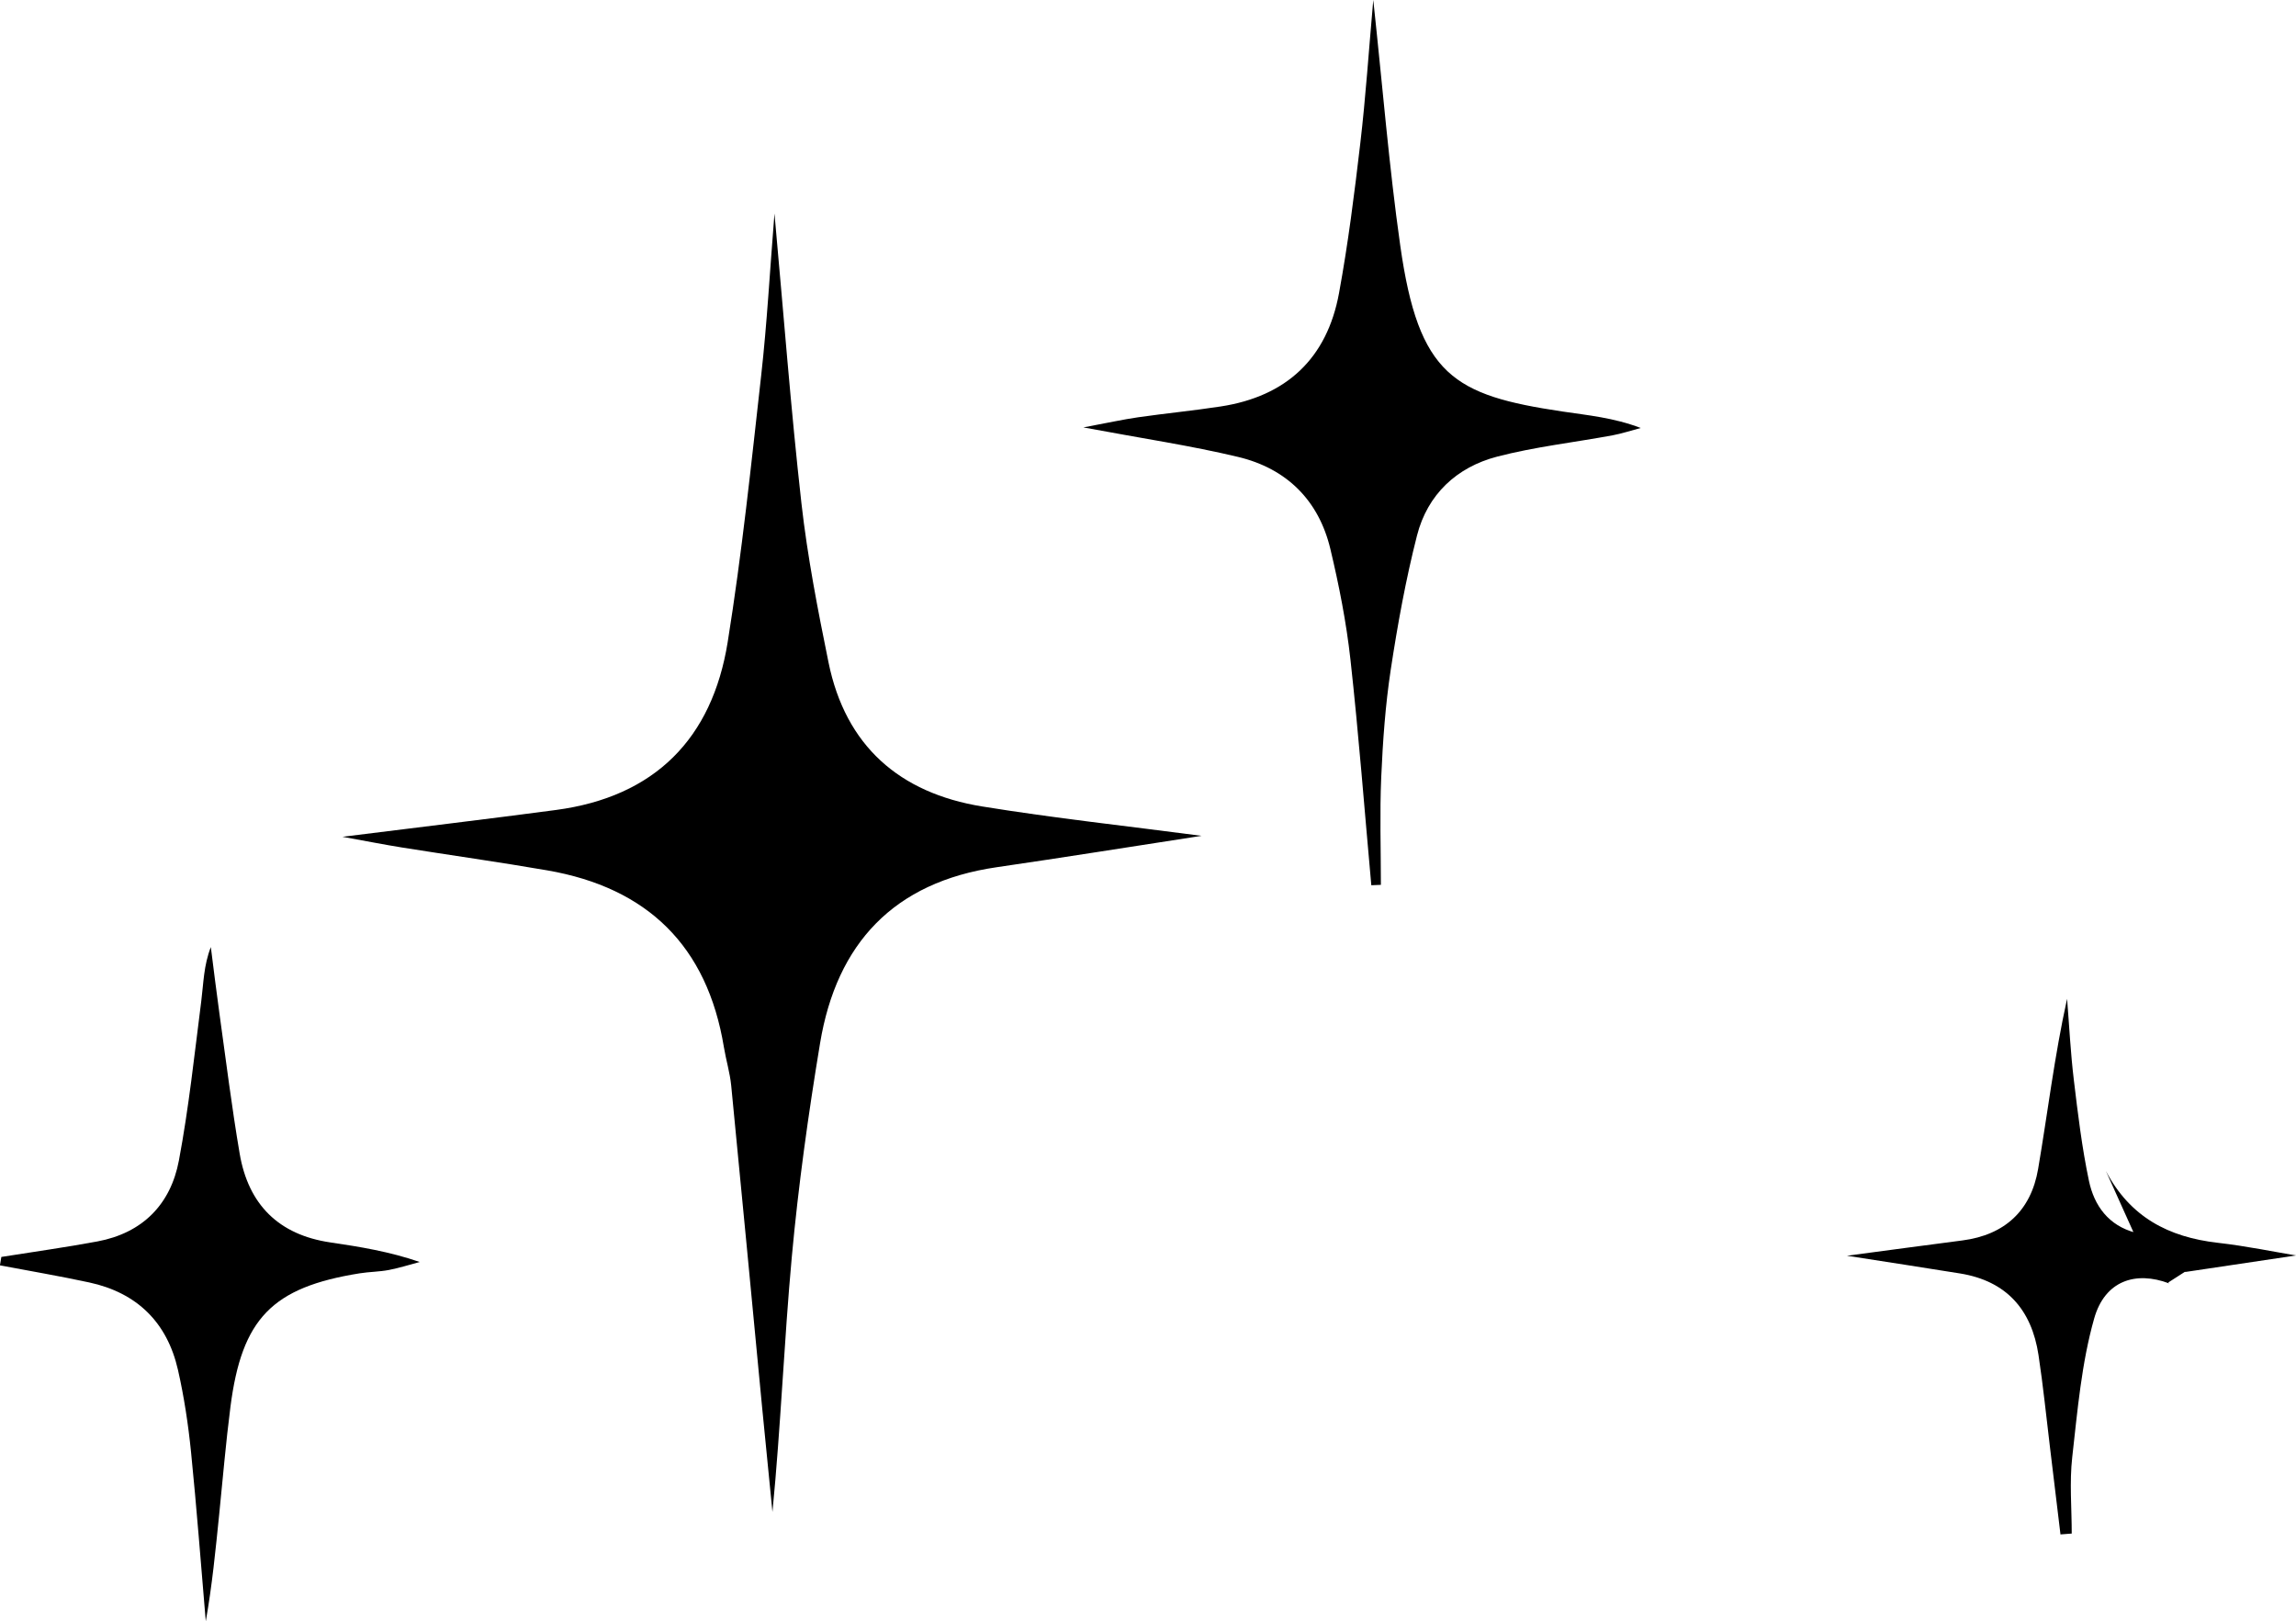 <?xml version="1.0" encoding="UTF-8"?>
<!DOCTYPE svg PUBLIC '-//W3C//DTD SVG 1.0//EN'
          'http://www.w3.org/TR/2001/REC-SVG-20010904/DTD/svg10.dtd'>
<svg height="1120.8" preserveAspectRatio="xMidYMid meet" version="1.0" viewBox="378.1 500.6 1587.3 1120.8" width="1587.3" xmlns="http://www.w3.org/2000/svg" xmlns:xlink="http://www.w3.org/1999/xlink" zoomAndPan="magnify"
><g id="change1_1"
  ><path d="M1208.75,1078.43c-48.05,7.39-94.81,14.9-141.67,21.71c-71.01,10.32-110.6,52.62-122.04,121.67 c-8.11,48.99-15.01,98.31-19.54,147.75c-5.36,58.48-7.6,117.25-13.38,176.28c-2.38-24.09-4.82-48.18-7.14-72.28 c-7.11-74.16-14.08-148.32-21.37-222.46c-0.88-8.95-3.6-17.7-5.06-26.6c-11.52-69.95-52.86-110.22-122.13-122.2 c-33.38-5.77-66.94-10.46-100.39-15.8c-12.03-1.92-23.98-4.29-41.16-7.4c52.98-6.63,100.33-12.26,147.59-18.54 c68.3-9.08,107.99-49.33,118.71-116.02c9.83-61.2,16.28-122.97,23.19-184.61c3.99-35.61,5.93-71.45,9.16-111.73 c6.37,69.9,11.31,135.2,18.63,200.23c4.16,36.94,11.3,73.63,18.73,110.1c11.77,57.79,49.18,90.33,106.13,99.58 C1107.11,1066.25,1157.66,1071.69,1208.75,1078.43z"
  /></g
  ><g id="change1_2"
  ><path d="M1327.49,500.58c6.46,59.91,10.9,115.08,18.65,169.79c12.74,89.97,37.05,103.48,111.97,114.69 c17.69,2.65,35.54,4.25,54.27,11.41c-6.52,1.72-12.96,3.87-19.57,5.1c-26.58,4.91-53.63,7.92-79.7,14.71 c-27.97,7.29-48.14,26.17-55.38,54.51c-7.79,30.51-13.43,61.66-18.17,92.82c-3.72,24.52-5.48,49.43-6.57,74.24 c-1.08,24.78-0.24,49.64-0.24,74.46c-2.21,0.09-4.41,0.19-6.62,0.28c-4.71-52.04-8.68-104.16-14.43-156.08 c-2.84-25.66-7.88-51.22-13.87-76.36c-8.04-33.73-30.3-55.64-63.69-63.64c-32.8-7.85-66.29-12.79-107.07-20.43 c16.85-3.15,27.28-5.48,37.82-7c19-2.72,38.12-4.57,57.09-7.48c45.47-6.96,73.55-33.24,81.83-78.36 c6.31-34.34,10.67-69.07,14.73-103.77C1322.22,568.1,1324.31,536.53,1327.49,500.58z"
  /></g
  ><g id="change1_3"
  ><path d="M379.03,1369.55c22.13-3.53,44.34-6.61,66.37-10.71c31.23-5.82,50.67-25.59,56.38-55.94 c6.86-36.47,10.77-73.51,15.48-110.36c1.55-12.14,1.62-24.47,6.6-37.21c1.96,15.26,3.79,30.54,5.92,45.78 c4.52,32.36,8.52,64.8,14.01,97c5.99,35.13,26.88,56.15,62.75,61.41c20.48,3.01,40.91,6.34,61.72,13.52 c-7.11,1.88-14.15,4.16-21.36,5.53c-6.64,1.26-13.51,1.24-20.19,2.31c-60.46,9.68-81.47,31.2-89.31,92.41 c-3.16,24.61-5.25,49.37-7.75,74.06c-2.5,24.68-4.9,49.36-9.29,74.07c-3.34-39.05-6.25-78.13-10.2-117.12 c-1.93-19.01-4.79-38.06-9.03-56.69c-7.47-32.8-28.29-53.3-61.34-60.43c-20.47-4.42-41.15-7.92-61.73-11.83 C378.38,1373.42,378.71,1371.48,379.03,1369.55z"
  /></g
  ><g id="change1_4"
  ><path d="M1853.52,1353.53c-6.52-14.47-13.03-28.93-19.55-43.4c16.7,31.85,43.28,45.75,77.36,49.64c19.99,2.28,39.78,6.4,54.05,8.76 c-21.83,3.26-49.18,7.34-76.53,11.42c-0.58-0.66-1.15-1.32-1.73-1.98c0.86,0.38,1.72,0.76,2.59,1.14 c-4.22,2.71-8.43,5.41-12.65,8.12c0,0,0.67,0.62,0.67,0.62c-23.3-8.8-44.45-1.83-51.84,24.19c-8.78,30.93-11.54,63.73-15.18,95.91 c-1.97,17.4-0.35,35.21-0.35,52.83c-2.59,0.2-5.19,0.4-7.78,0.6c-2.42-20.11-4.83-40.21-7.27-60.32 c-2.58-21.25-4.72-42.58-7.93-63.74c-4.75-31.29-22.1-51.15-54.2-56.35c-25.1-4.07-50.25-7.88-78.23-12.25 c28.53-3.79,54.12-7.25,79.74-10.57c29.45-3.81,47.53-20.7,52.42-49.39c6.63-38.83,11.26-78.01,20.03-117.67 c1.5,18.69,2.42,37.44,4.66,56.04c2.8,23.36,5.61,46.81,10.45,69.79c3.63,17.21,13.56,30.95,32.12,35.85 c2.57,0.78,5.14,1.56,2.48,0.75C1859.38,1353.53,1856.45,1353.53,1853.52,1353.53z"
  /></g
></svg
>
